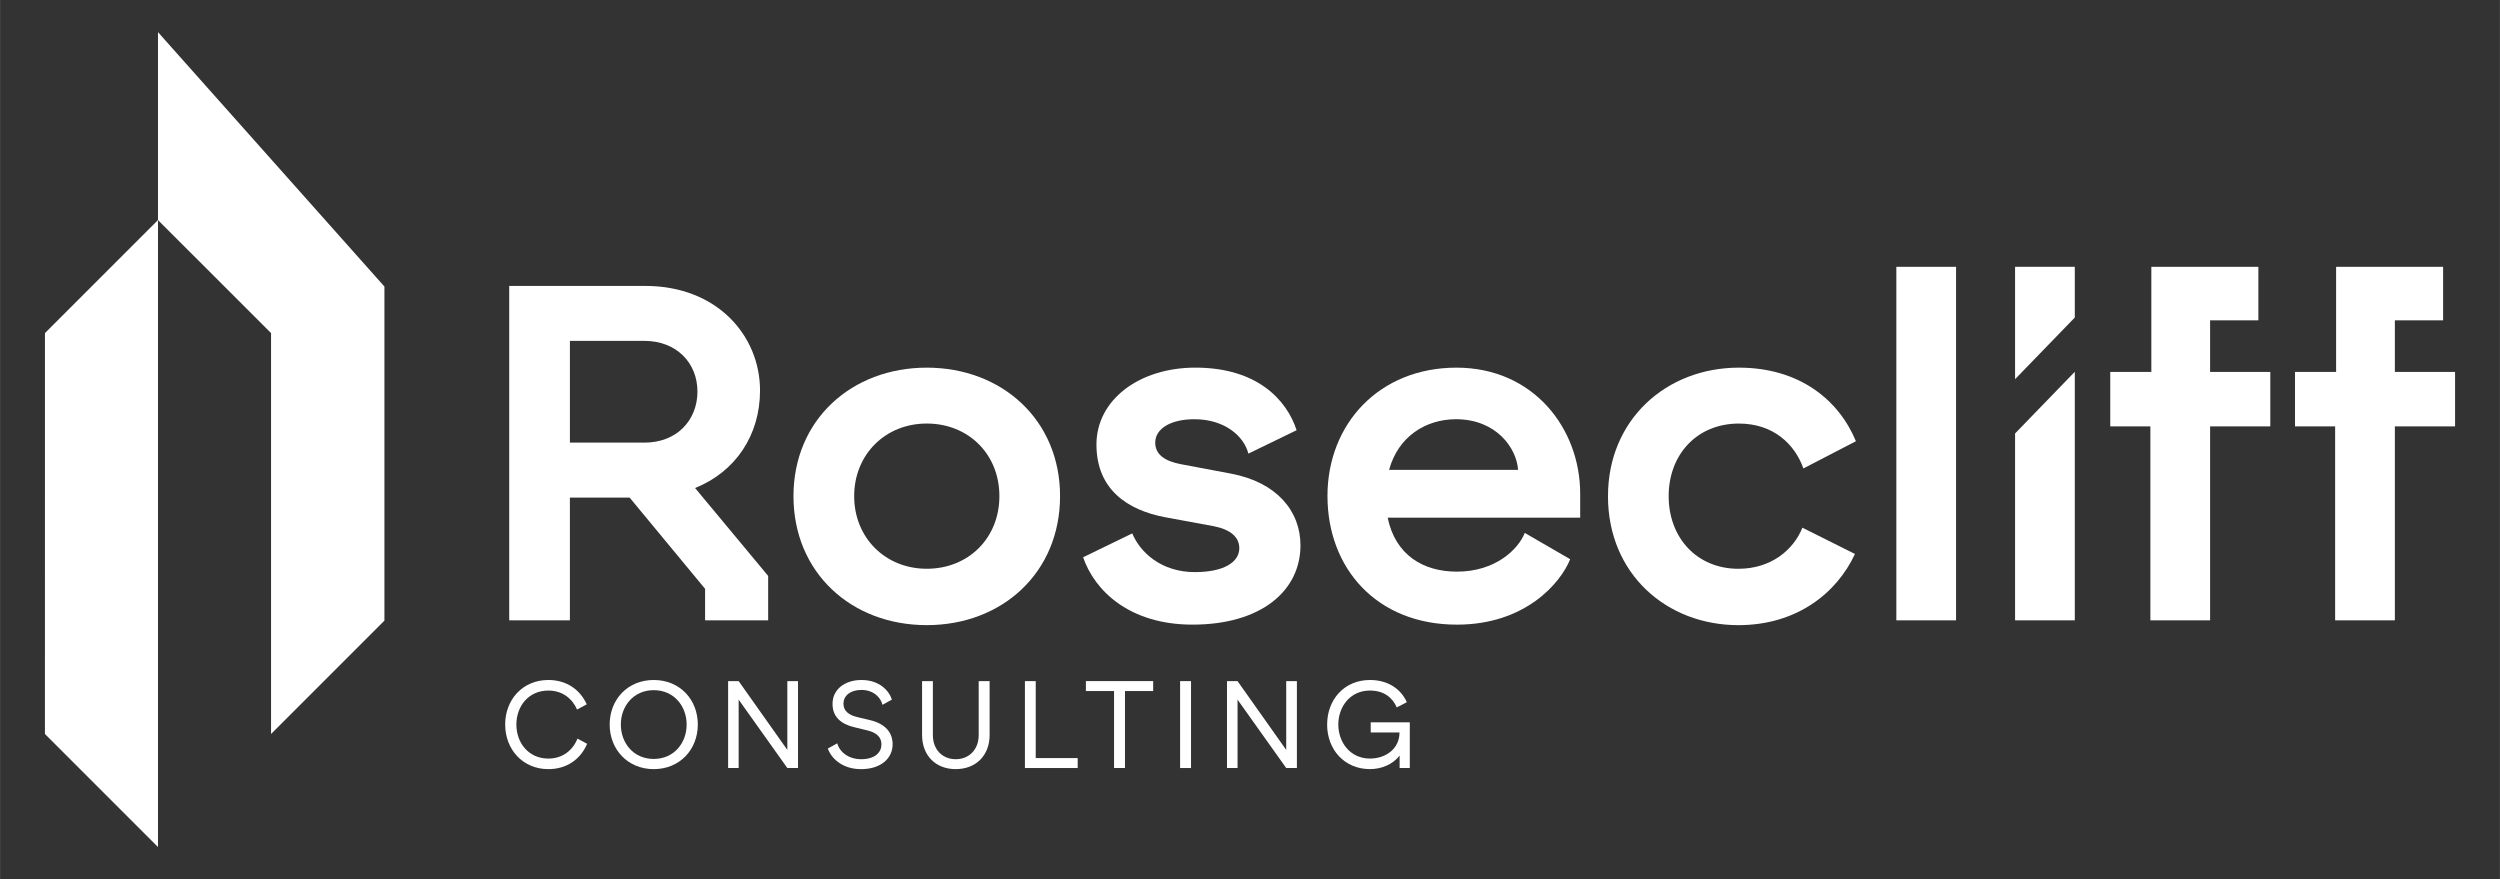 <svg xmlns="http://www.w3.org/2000/svg" id="Layer_1" width="437.42mm" height="153.83mm" viewBox="0 0 1239.92 436.07"><rect x="0" y="0" width="1239.92" height="436.07" fill="#333333" stroke="none"/><defs><style>.cls-1{fill:#fff;}</style></defs><polygon class="cls-1" points="78.33 109.15 22.27 165.21 22.26 364.06 78.33 420.13 78.33 109.15"></polygon><polygon class="cls-1" points="134.41 364.06 134.41 165.21 78.33 109.15 78.33 15.94 190.64 142.12 190.64 307.83 134.41 364.06"></polygon><path class="cls-1" d="m250.53,359.37c0-12.37,8.68-22.1,21.43-22.1,9.11,0,15.76,4.87,19.03,12.07l-4.8,2.59c-2.34-5.42-7.26-9.42-14.22-9.42-9.97,0-15.88,7.88-15.88,16.87s5.97,16.87,15.88,16.87c7.14,0,12.19-4.25,14.41-9.91l4.8,2.58c-3.14,7.45-9.91,12.56-19.21,12.56-12.74,0-21.43-9.79-21.43-22.11Z"></path><path class="cls-1" d="m302.36,359.37c0-12.37,8.87-22.1,21.86-22.1s21.86,9.73,21.86,22.1-8.93,22.11-21.86,22.11-21.86-9.79-21.86-22.11Zm21.86,17.06c10.1,0,16.32-8,16.32-17.06s-6.22-17.06-16.32-17.06-16.32,8.01-16.32,17.06,6.16,17.06,16.32,17.06Z"></path><path class="cls-1" d="m361.11,337.83h5.23l24.14,34.11v-34.11h5.3v43.1h-5.3l-24.14-33.92v33.92h-5.23v-43.1Z"></path><path class="cls-1" d="m437.16,369.16c0-3.69-2.65-5.85-7.02-6.9l-6.59-1.6c-6.34-1.54-10.65-4.99-10.65-11.57,0-7.2,6.16-11.82,14.35-11.82,8.81,0,13.67,5.23,15.09,9.73l-4.68,2.59c-.68-3.2-4.06-7.39-10.41-7.39-5.23,0-8.93,2.59-8.93,6.9,0,3.51,2.65,5.54,6.71,6.53l6.46,1.54c7.7,1.84,11.21,6.22,11.21,12,0,6.84-5.66,12.32-15.64,12.32-9.42,0-14.84-5.48-16.5-10.22l4.68-2.59c1.17,4.31,5.6,7.88,11.82,7.88,7.08,0,10.1-3.51,10.1-7.39Z"></path><path class="cls-1" d="m457.31,364.61v-26.78h5.36v26.78c0,7.2,4.74,11.95,11.33,11.95s11.39-4.74,11.39-11.95v-26.78h5.42v26.78c0,9.98-6.71,16.87-16.81,16.87s-16.68-6.9-16.68-16.87Z"></path><path class="cls-1" d="m508.32,337.83h5.36v38.17h20.81v4.93h-26.17v-43.1Z"></path><path class="cls-1" d="m552.54,342.75h-13.98v-4.93h33.37v4.93h-13.98v38.17h-5.42v-38.17Z"></path><path class="cls-1" d="m585.29,337.83h5.42v43.1h-5.42v-43.1Z"></path><path class="cls-1" d="m608.55,337.83h5.23l24.14,34.11v-34.11h5.3v43.1h-5.3l-24.14-33.92v33.92h-5.23v-43.1Z"></path><path class="cls-1" d="m658.22,359.37c0-12.37,8.5-22.1,21.24-22.1,9.11,0,15.45,4.62,18.29,11.02l-4.99,2.58c-2.09-4.8-6.34-8.37-13.3-8.37-9.98,0-15.7,8.19-15.7,16.87s5.79,16.87,15.7,16.87c7.64,0,14.65-4.68,14.65-12.93h-14.28v-5.05h19.39v22.66h-5.05v-6.16c-3.39,4.38-8.93,6.71-14.72,6.71-12.74,0-21.24-9.79-21.24-22.11Z"></path><path class="cls-1" d="m252.54,141.82h67.53c35.54,0,56.87,24.64,56.87,51.89,0,22.04-12.08,40.28-32.22,48.34l36.25,43.6v22.04h-31.28v-15.64l-37.44-45.26h-29.62v60.9h-30.09v-165.86Zm67.06,77.72c16.11,0,26.3-11.14,26.3-25.35s-10.42-25.12-26.3-25.12h-36.96v50.47h36.96Z"></path><path class="cls-1" d="m393.53,246.08c0-37.91,28.91-63.73,66.11-63.73s66.11,25.83,66.11,63.73-28.67,63.98-66.11,63.98-66.11-26.06-66.11-63.98Zm66.11,36.02c20.62,0,36.02-15.16,36.02-36.02s-15.4-36.01-36.02-36.01-36.01,15.4-36.01,36.01,15.4,36.02,36.01,36.02Z"></path><path class="cls-1" d="m537.16,276.41l24.41-11.85c3.79,9.24,14.22,19.2,31.04,19.2,14.45,0,22.04-4.98,22.04-11.85,0-5.45-4.26-9.24-12.56-10.9l-24.41-4.5c-18.48-3.55-33.88-13.75-33.88-36.02s21.32-38.15,49.05-38.15c30.57,0,45.26,15.87,50.23,31.04l-23.93,11.61c-2.13-8.53-11.61-17.06-26.77-17.06-11.85,0-19.43,4.74-19.43,11.61,0,6.16,5.22,9.24,12.56,10.66l25.12,4.74c22.51,4.26,34.36,18.48,34.36,35.54,0,22.51-19.43,39.33-53.55,39.33-31.28,0-48.57-16.82-54.26-33.41Z"></path><path class="cls-1" d="m658.38,246.08c0-36.01,25.83-63.73,63.98-63.73s61.37,30.09,61.37,62.55v11.85h-95.49c3.79,18.48,17.53,26.78,34.36,26.78,18.96,0,30.33-10.9,33.65-19.2l22.51,13.03c-4.74,11.85-22.28,32.46-56.16,32.46-40.04,0-64.21-28.19-64.21-63.74Zm94.54-13.03c-.71-10.9-10.9-25.12-30.8-25.12-14.93,0-28.67,8.53-33.17,25.12h63.98Z"></path><path class="cls-1" d="m797.52,246.08c0-37.91,28.91-63.73,64.92-63.73,29.86,0,49.52,15.87,58.05,36.49l-26.06,13.51c-4.26-12.08-14.93-22.27-31.99-22.27-20.85,0-34.83,15.4-34.83,36.01s13.98,36.02,34.59,36.02c16.11,0,27.25-9.24,31.75-20.38l26.06,13.03c-9,19.43-28.91,35.31-57.81,35.31-35.54,0-64.69-25.35-64.69-63.98Z"></path><path class="cls-1" d="m940.54,132.34h29.62v175.34h-29.62v-175.34Z"></path><path class="cls-1" d="m1066.54,211.48h-19.9v-27.01h20.38v-52.13h53.08v26.54h-23.94v25.59h29.86v27.01h-29.86v96.2h-29.62v-96.2Z"></path><path class="cls-1" d="m1158.18,211.48h-19.9v-27.01h20.38v-52.13h53.07v26.54h-23.93v25.59h29.86v27.01h-29.86v96.2h-29.62v-96.2Z"></path><polygon class="cls-1" points="1029.05 157.49 1029.05 132.34 999.43 132.34 999.43 188.07 1029.05 157.49"></polygon><polygon class="cls-1" points="999.43 215 999.43 307.69 1029.05 307.69 1029.05 184.41 999.43 215"></polygon></svg>